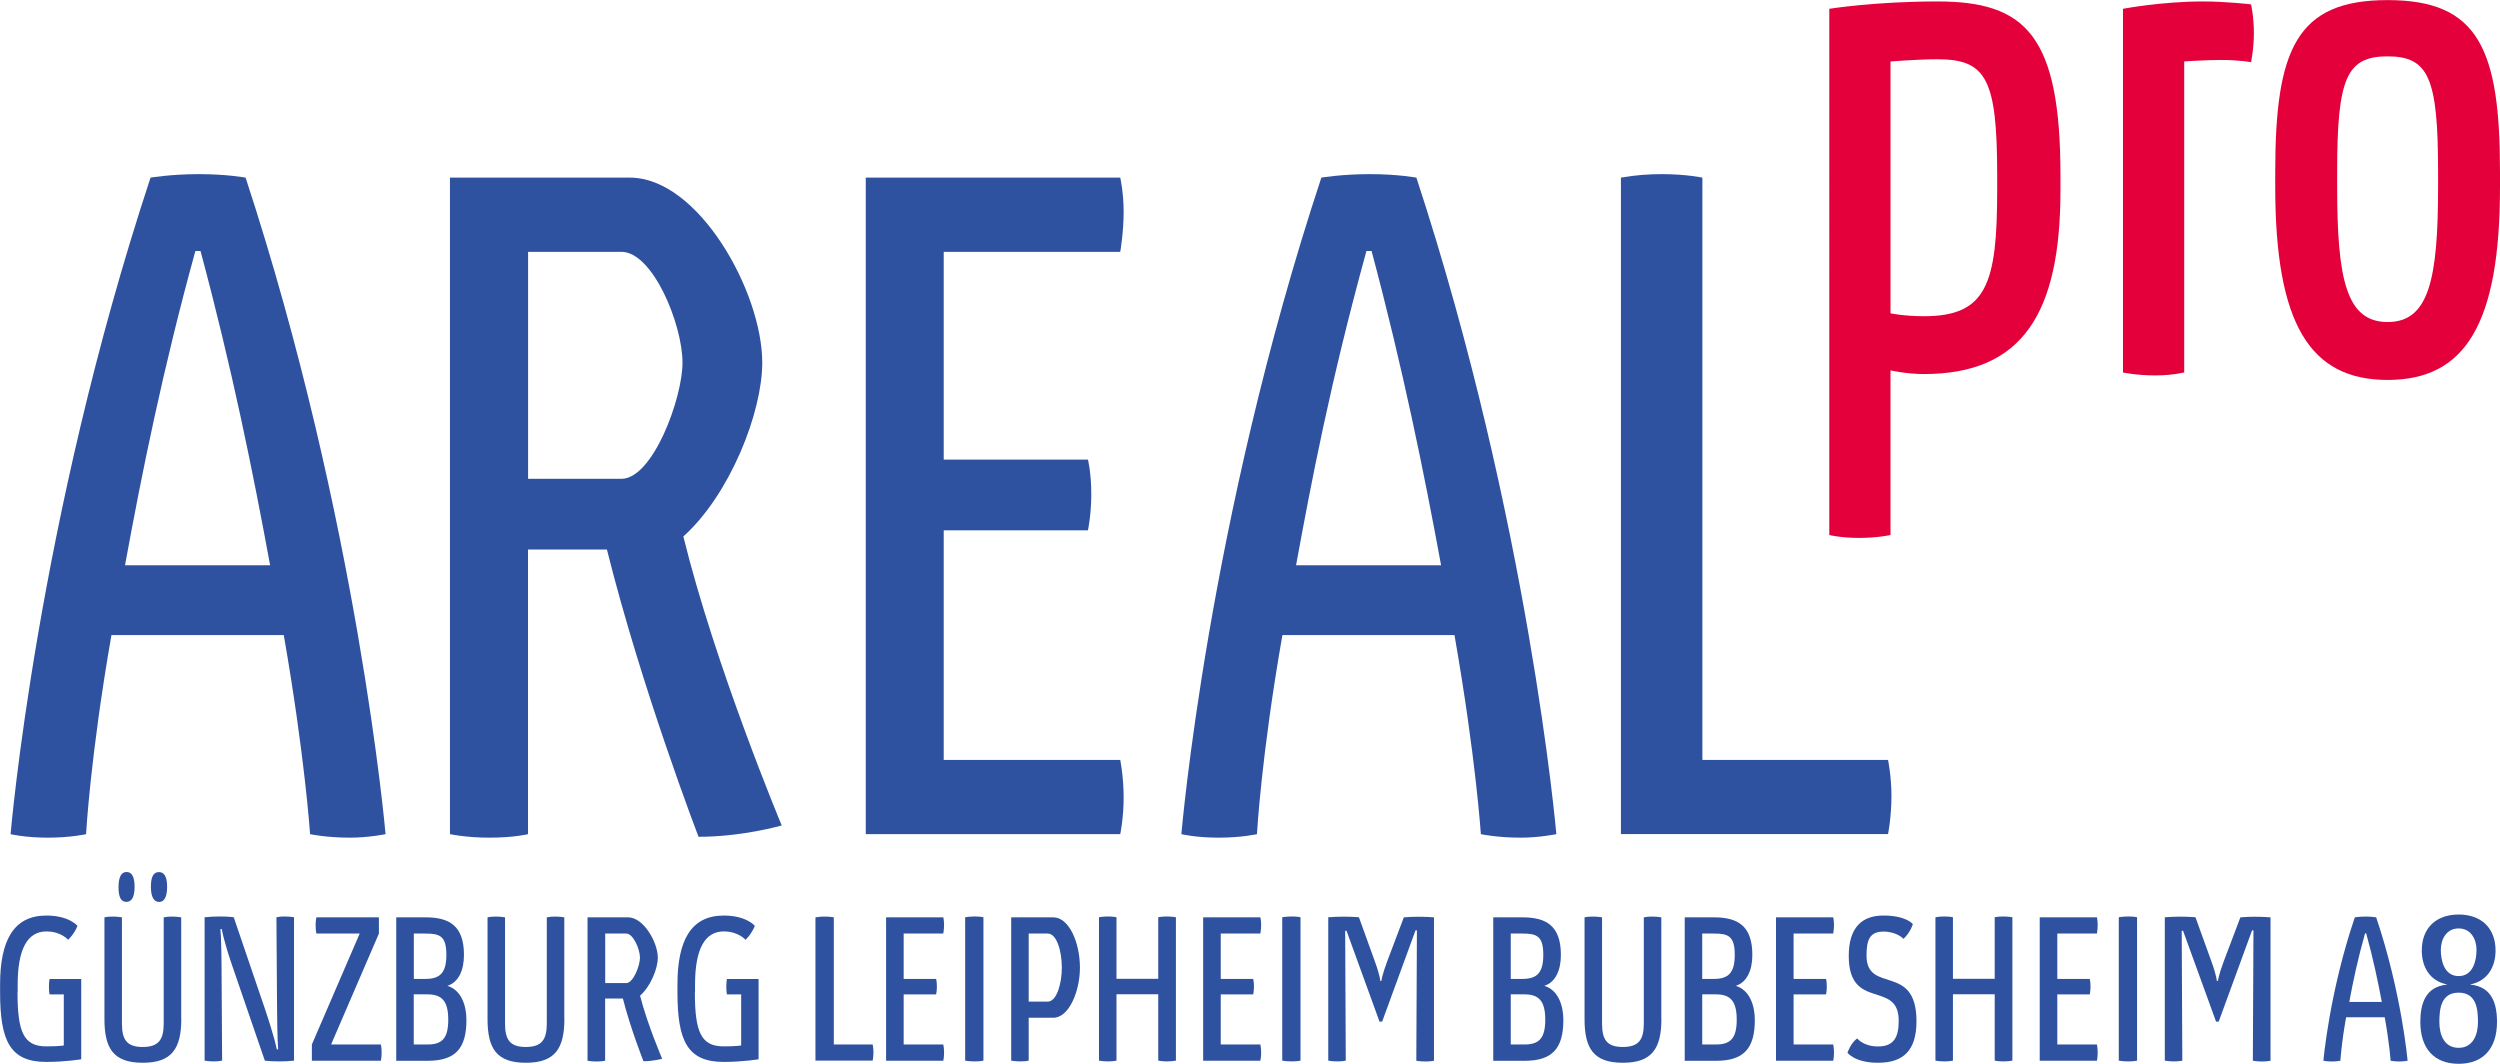 <?xml version="1.0" encoding="UTF-8"?>
<svg id="Ebene_2" data-name="Ebene 2" xmlns="http://www.w3.org/2000/svg" viewBox="0 0 292.75 124.57">
  <defs>
    <style>
      .cls-1 {
        fill: #2f52a0;
      }

      .cls-2 {
        fill: #e4003a;
      }
    </style>
  </defs>
  <g id="Ebene_1-2" data-name="Ebene 1">
    <g>
      <path class="cls-2" d="M241.28,22.29c0,14.49-4.5,21.51-15.99,21.51-2.08,0-3.91-.43-3.91-.43v19.28s-1.5.34-3.67.34-3.5-.34-3.5-.34V1.03s5.33-.86,12.66-.86c10.33,0,14.41,3.94,14.41,20.4v1.72ZM233.87,20.57c0-11.31-1.25-13.63-7-13.63-2.33,0-5.49.26-5.49.26v29.49s1.58.34,3.91.34c7.33,0,8.58-3.77,8.58-14.74v-1.72Z"/>
      <path class="cls-2" d="M263.6.51s.33,1.46.33,3.34-.33,3.43-.33,3.43c0,0-1.33-.26-3.58-.26-1.67,0-4.25.17-4.25.17v36.43c-1.25.26-2.33.34-3.42.34-2.16,0-3.75-.34-3.75-.34V1.03s4.49-.86,9.41-.86c2.66,0,5.58.34,5.58.34"/>
      <path class="cls-2" d="M292.75,21.86c0,16.12-4.08,22.63-13.16,22.63s-13.16-6.51-13.16-22.63v-1.71c0-14.4,2.5-20.14,13.16-20.14s13.16,5.74,13.16,20.14v1.71ZM285.5,20.14c0-10.97-1.08-13.54-5.91-13.54s-5.91,2.57-5.91,13.54v1.71c0,10.89,1.08,15.86,5.91,15.86s5.91-4.97,5.91-15.86v-1.71Z"/>
      <path class="cls-1" d="M33.22,74.37H13.05c-2.48,14.2-2.97,23.31-2.97,23.31,0,0-1.79.41-4.47.41s-4.37-.41-4.37-.41c0,0,3.08-36.6,16.39-76.88,0,0,2.39-.41,5.67-.41s5.46.41,5.46.41c13.21,40.28,16.39,76.88,16.39,76.88,0,0-1.98.41-4.17.41-2.78,0-4.67-.41-4.67-.41,0,0-.6-9.1-3.08-23.31M14.64,66.19h16.99c-1.99-10.84-4.47-23.1-8.15-36.8h-.6c-3.78,13.7-6.26,25.96-8.24,36.8"/>
      <path class="cls-1" d="M52.7,20.8h21.06c8.04,0,15.5,13.39,15.5,21.67,0,5.83-3.78,15.44-9.24,20.35,3.77,15.33,11.52,33.84,11.52,33.84,0,0-4.57,1.33-9.74,1.33,0,0-6.65-17.28-10.73-33.64h-9.24v33.33s-1.6.41-4.57.41c-2.68,0-4.57-.41-4.57-.41V20.8ZM72.77,56.07c3.67,0,7.15-9.41,7.15-13.6,0-4.5-3.48-12.98-7.15-12.98h-10.93v26.58h10.93Z"/>
      <path class="cls-1" d="M101.38,20.8h29.8s.4,1.74.4,3.99c0,2.45-.4,4.7-.4,4.7h-20.67v24.33h16.89s.39,1.53.39,4.09c0,2.35-.39,4.19-.39,4.19h-16.89v26.89h20.67s.4,1.94.4,4.39-.4,4.3-.4,4.3h-29.8V20.8Z"/>
      <path class="cls-1" d="M170.33,74.37h-20.16c-2.49,14.2-2.98,23.31-2.98,23.31,0,0-1.79.41-4.48.41s-4.37-.41-4.37-.41c0,0,3.08-36.6,16.39-76.88,0,0,2.38-.41,5.66-.41s5.47.41,5.47.41c13.21,40.28,16.39,76.88,16.39,76.88,0,0-1.99.41-4.18.41-2.78,0-4.66-.41-4.66-.41,0,0-.6-9.1-3.09-23.31M151.76,66.19h16.99c-1.99-10.84-4.48-23.1-8.14-36.8h-.6c-4.23,15.35-6.49,27.23-8.24,36.8"/>
      <path class="cls-1" d="M189.81,20.8c1.69-.3,3.28-.41,4.77-.41,2.88,0,4.77.41,4.77.41v68.19h21.74s.4,1.94.4,4.19c0,2.55-.4,4.49-.4,4.49h-31.28V20.8Z"/>
      <path class="cls-1" d="M14.82,102.11c.63,0,.94.58.94,1.74s-.32,1.76-.96,1.76-.92-.57-.92-1.7c0-1.2.31-1.8.93-1.8M18.62,102.12c.63,0,.95.58.95,1.72s-.31,1.78-.93,1.78-.97-.59-.97-1.78.31-1.72.95-1.72"/>
      <path class="cls-1" d="M2.05,116.17c0,4.67.71,6.36,3.37,6.36,1.56,0,2.05-.11,2.05-.11v-5.98h-1.67s-.07-.4-.07-.91c0-.29.02-.58.07-.89h3.71v9.4s-1.81.31-4.08.31c-4.26,0-5.42-2.45-5.42-8.17v-.89c0-5.16,1.58-8.08,5.42-8.08,2.68,0,3.64,1.21,3.64,1.21-.38.98-1.09,1.63-1.09,1.63,0,0-.83-.98-2.54-.98-2.23,0-3.37,2.06-3.37,6.23v.89Z"/>
      <path class="cls-1" d="M21.23,119.29c0,3.46-1.07,5.16-4.51,5.16s-4.49-1.67-4.49-5.13v-11.9c.31-.07.65-.09.98-.09.6,0,1.07.09,1.07.09v12.41c0,1.85.51,2.77,2.43,2.77s2.46-.91,2.46-2.77v-12.41c.33-.07.65-.09.96-.09.6,0,1.09.09,1.09.09v11.88Z"/>
      <path class="cls-1" d="M26.01,124.2c-.36.07-.65.09-.96.09-.62,0-1.09-.09-1.09-.09v-16.79c.67-.07,1.21-.09,1.76-.09,1.12,0,1.65.09,1.65.09l3.59,10.54c1.27,3.75,1.45,4.93,1.45,4.93h.16s-.11-1.29-.13-5.18l-.07-10.29c.33-.07.62-.09.94-.09.62,0,1.12.09,1.12.09v16.79c-.65.07-1.16.09-1.72.09-1.12,0-1.7-.09-1.7-.09l-3.88-11.3c-1-2.95-1.16-4.11-1.16-4.11h-.16s.11,1.07.13,4.09l.07,11.32Z"/>
      <path class="cls-1" d="M44.37,107.42v1.9l-5.6,12.99h5.83c.07.31.09.69.09.96,0,.54-.09.94-.09.94h-8.08v-1.9l5.6-12.99h-5.07c-.07-.33-.09-.71-.09-.98,0-.54.09-.92.09-.92h7.32Z"/>
      <path class="cls-1" d="M46.4,107.42h3.44c2.79,0,4.49,1,4.49,4.4,0,1.83-.65,3.21-1.94,3.62,1.56.47,2.23,2.19,2.23,4,0,3.39-1.34,4.78-4.56,4.78h-3.66v-16.79ZM49.84,114.63c1.68,0,2.43-.71,2.43-2.81,0-2.21-.76-2.5-2.43-2.5h-1.38v5.31h1.38ZM48.45,116.44v5.87h1.61c1.68,0,2.43-.69,2.43-2.9s-.76-2.97-2.43-2.97h-1.61Z"/>
      <path class="cls-1" d="M66.09,119.29c0,3.46-1.07,5.16-4.51,5.16s-4.49-1.67-4.49-5.13v-11.9c.31-.07.65-.09.98-.09.6,0,1.07.09,1.07.09v12.41c0,1.85.51,2.77,2.43,2.77s2.46-.91,2.46-2.77v-12.41c.33-.07.65-.09.96-.09.6,0,1.09.09,1.09.09v11.88Z"/>
      <path class="cls-1" d="M68.82,107.42h4.73c1.81,0,3.48,2.92,3.48,4.73,0,1.27-.85,3.37-2.08,4.44.85,3.35,2.59,7.39,2.59,7.39,0,0-1.03.29-2.19.29,0,0-1.5-3.77-2.41-7.34h-2.08v7.28s-.36.09-1.03.09c-.6,0-1.03-.09-1.03-.09v-16.79ZM73.33,115.12c.83,0,1.61-2.05,1.61-2.97,0-.98-.78-2.83-1.61-2.83h-2.46v5.8h2.46Z"/>
      <path class="cls-1" d="M81.37,116.17c0,4.67.71,6.36,3.37,6.36,1.56,0,2.05-.11,2.05-.11v-5.98h-1.67s-.07-.4-.07-.91c0-.29.02-.58.07-.89h3.71v9.4s-1.81.31-4.08.31c-4.26,0-5.42-2.45-5.42-8.17v-.89c0-5.16,1.58-8.08,5.42-8.08,2.68,0,3.64,1.21,3.64,1.21-.38.98-1.09,1.63-1.09,1.63,0,0-.83-.98-2.54-.98-2.23,0-3.37,2.06-3.37,6.23v.89Z"/>
      <path class="cls-1" d="M95.5,107.42c.38-.07.74-.09,1.07-.09.65,0,1.07.09,1.07.09v14.89h4.55s.09.42.09.91c0,.56-.09.98-.09.98h-6.7v-16.79Z"/>
      <path class="cls-1" d="M103.76,107.42h6.7s.09.38.09.87c0,.54-.09,1.03-.09,1.03h-4.64v5.31h3.8s.09.34.09.89c0,.51-.09.92-.09.92h-3.8v5.87h4.64s.09.42.09.96-.09.94-.09.94h-6.7v-16.79Z"/>
      <path class="cls-1" d="M115.17,124.2s-.36.09-1.03.09-1.12-.09-1.12-.09v-16.79s.47-.09,1.14-.09,1,.09,1,.09v16.79Z"/>
      <path class="cls-1" d="M118.41,107.42h4.93c1.83,0,3.12,2.92,3.12,5.89,0,2.79-1.29,5.87-3.12,5.87h-2.88v5.02s-.33.09-.98.09c-.6,0-1.07-.09-1.07-.09v-16.79ZM122.69,117.29c1.05,0,1.65-2.12,1.65-3.97,0-1.96-.6-4-1.65-4h-2.23v7.97h2.23Z"/>
      <path class="cls-1" d="M137.7,124.2s-.47.09-1.09.09c-.54,0-.98-.09-.98-.09v-7.77h-4.89v7.77s-.42.09-.98.09c-.6,0-1.07-.09-1.07-.09v-16.79s.43-.09,1.05-.09,1,.09,1,.09v7.21h4.89v-7.21s.4-.09.98-.09c.62,0,1.09.09,1.09.09v16.79Z"/>
      <path class="cls-1" d="M140.89,107.42h6.7s.09.38.09.87c0,.54-.09,1.03-.09,1.03h-4.64v5.31h3.8s.09.34.09.89c0,.51-.09.92-.09.92h-3.8v5.87h4.64s.09.42.09.96-.09.94-.09.94h-6.7v-16.79Z"/>
      <path class="cls-1" d="M152.3,124.2s-.36.09-1.03.09-1.12-.09-1.12-.09v-16.79s.47-.09,1.14-.09,1,.09,1,.09v16.79Z"/>
      <path class="cls-1" d="M165.92,108.94h-.16l-3.91,10.69h-.31l-3.86-10.63h-.16l.07,15.2s-.36.09-.98.09-1.07-.09-1.07-.09v-16.79c.54-.04,1.23-.07,1.74-.07,1.05,0,1.85.07,1.85.07l1.83,5.07c.67,1.83.67,2.39.67,2.39h.13s.07-.67.69-2.32l1.94-5.13c.49-.04,1.09-.07,1.61-.07,1.01,0,1.92.07,1.92.07v16.79s-.38.09-.98.09c-.65,0-1.09-.09-1.09-.09l.07-15.27Z"/>
      <path class="cls-1" d="M174.85,107.42h3.44c2.79,0,4.49,1,4.49,4.4,0,1.83-.65,3.21-1.94,3.62,1.56.47,2.23,2.19,2.23,4,0,3.39-1.34,4.78-4.55,4.78h-3.66v-16.79ZM178.29,114.63c1.68,0,2.43-.71,2.43-2.81,0-2.21-.76-2.5-2.43-2.5h-1.38v5.31h1.38ZM176.91,116.44v5.87h1.61c1.67,0,2.43-.69,2.43-2.9s-.76-2.97-2.43-2.97h-1.61Z"/>
      <path class="cls-1" d="M194.55,119.29c0,3.46-1.07,5.16-4.51,5.16s-4.49-1.67-4.49-5.13v-11.9c.31-.07.65-.09.98-.09.6,0,1.07.09,1.07.09v12.41c0,1.85.51,2.77,2.43,2.77s2.46-.91,2.46-2.77v-12.41c.33-.07.65-.09.96-.09.6,0,1.09.09,1.09.09v11.88Z"/>
      <path class="cls-1" d="M197.27,107.42h3.44c2.79,0,4.49,1,4.49,4.4,0,1.83-.65,3.21-1.94,3.62,1.56.47,2.23,2.19,2.23,4,0,3.39-1.34,4.78-4.55,4.78h-3.66v-16.79ZM200.71,114.63c1.68,0,2.43-.71,2.43-2.81,0-2.21-.76-2.5-2.43-2.5h-1.38v5.31h1.38ZM199.33,116.44v5.87h1.61c1.67,0,2.43-.69,2.43-2.9s-.76-2.97-2.43-2.97h-1.61Z"/>
      <path class="cls-1" d="M207.97,107.42h6.7s.09.38.09.87c0,.54-.09,1.03-.09,1.03h-4.64v5.31h3.8s.09.34.09.89c0,.51-.09.92-.09.92h-3.8v5.87h4.64s.09.42.09.96-.09.94-.09.94h-6.7v-16.79Z"/>
      <path class="cls-1" d="M224,108.2s-.25.94-1.1,1.74c0,0-.76-.85-2.34-.85s-1.99.92-1.99,2.79c0,4.58,5.85.82,5.85,7.7,0,3.48-1.58,4.87-4.51,4.87-2.74,0-3.57-1.18-3.57-1.18,0,0,.38-1.14,1.14-1.67,0,0,.71.94,2.43.94,1.83,0,2.43-1.03,2.43-3.01,0-4.82-5.85-1.09-5.85-7.59,0-3.35,1.56-4.73,4.06-4.73,2.68,0,3.44,1,3.44,1"/>
      <path class="cls-1" d="M235.65,124.2s-.47.09-1.09.09c-.54,0-.98-.09-.98-.09v-7.77h-4.89v7.77s-.42.09-.98.09c-.6,0-1.07-.09-1.07-.09v-16.79s.42-.09,1.05-.09,1,.09,1,.09v7.21h4.89v-7.21s.4-.09.98-.09c.62,0,1.09.09,1.09.09v16.79Z"/>
      <path class="cls-1" d="M238.85,107.42h6.7s.09.38.09.87c0,.54-.09,1.03-.09,1.03h-4.64v5.31h3.8s.09.34.09.89c0,.51-.09.92-.09.92h-3.8v5.87h4.64s.09.42.09.96-.09.94-.09.94h-6.7v-16.79Z"/>
      <path class="cls-1" d="M250.26,124.2s-.36.09-1.03.09-1.12-.09-1.12-.09v-16.79s.47-.09,1.14-.09,1,.09,1,.09v16.79Z"/>
      <path class="cls-1" d="M263.88,108.94h-.16l-3.91,10.69h-.31l-3.86-10.63h-.16l.07,15.2s-.36.09-.98.09-1.07-.09-1.07-.09v-16.79c.54-.04,1.23-.07,1.74-.07,1.05,0,1.85.07,1.85.07l1.83,5.07c.67,1.83.67,2.39.67,2.39h.13s.07-.67.69-2.32l1.94-5.13c.49-.04,1.09-.07,1.61-.07,1.01,0,1.92.07,1.92.07v16.79s-.38.09-.98.09c-.65,0-1.09-.09-1.09-.09l.07-15.27Z"/>
      <path class="cls-1" d="M279.26,119.12h-4.53c-.56,3.1-.67,5.09-.67,5.09,0,0-.4.09-1.01.09s-.98-.09-.98-.09c0,0,.69-7.99,3.68-16.79,0,0,.54-.09,1.27-.09s1.23.09,1.23.09c2.97,8.79,3.68,16.79,3.68,16.79,0,0-.45.09-.94.09-.62,0-1.05-.09-1.05-.09,0,0-.13-1.99-.69-5.09M275.09,117.33h3.82c-.45-2.37-1-5.04-1.83-8.04h-.13c-.85,2.99-1.41,5.67-1.85,8.04"/>
      <path class="cls-1" d="M289.29,115.25v.05c2.48.24,3.11,2.18,3.11,4.37,0,3.03-1.55,4.9-4.49,4.9s-4.49-1.87-4.49-4.9c0-2.18.63-4.13,3.11-4.37v-.05.02c-1.99-.39-2.94-2.04-2.94-3.96,0-2.65,1.68-4.22,4.32-4.22s4.32,1.58,4.32,4.22c0,1.92-.95,3.57-2.94,3.96v-.02ZM290.17,119.69c0-1.51-.17-3.45-2.26-3.45s-2.26,1.94-2.26,3.45.58,3.01,2.26,3.01,2.26-1.55,2.26-3.01M290,111.24c0-1.26-.66-2.52-2.09-2.52s-2.09,1.26-2.09,2.52.41,3.06,2.09,3.06,2.09-1.82,2.09-3.06"/>
    </g>
  </g>
</svg>